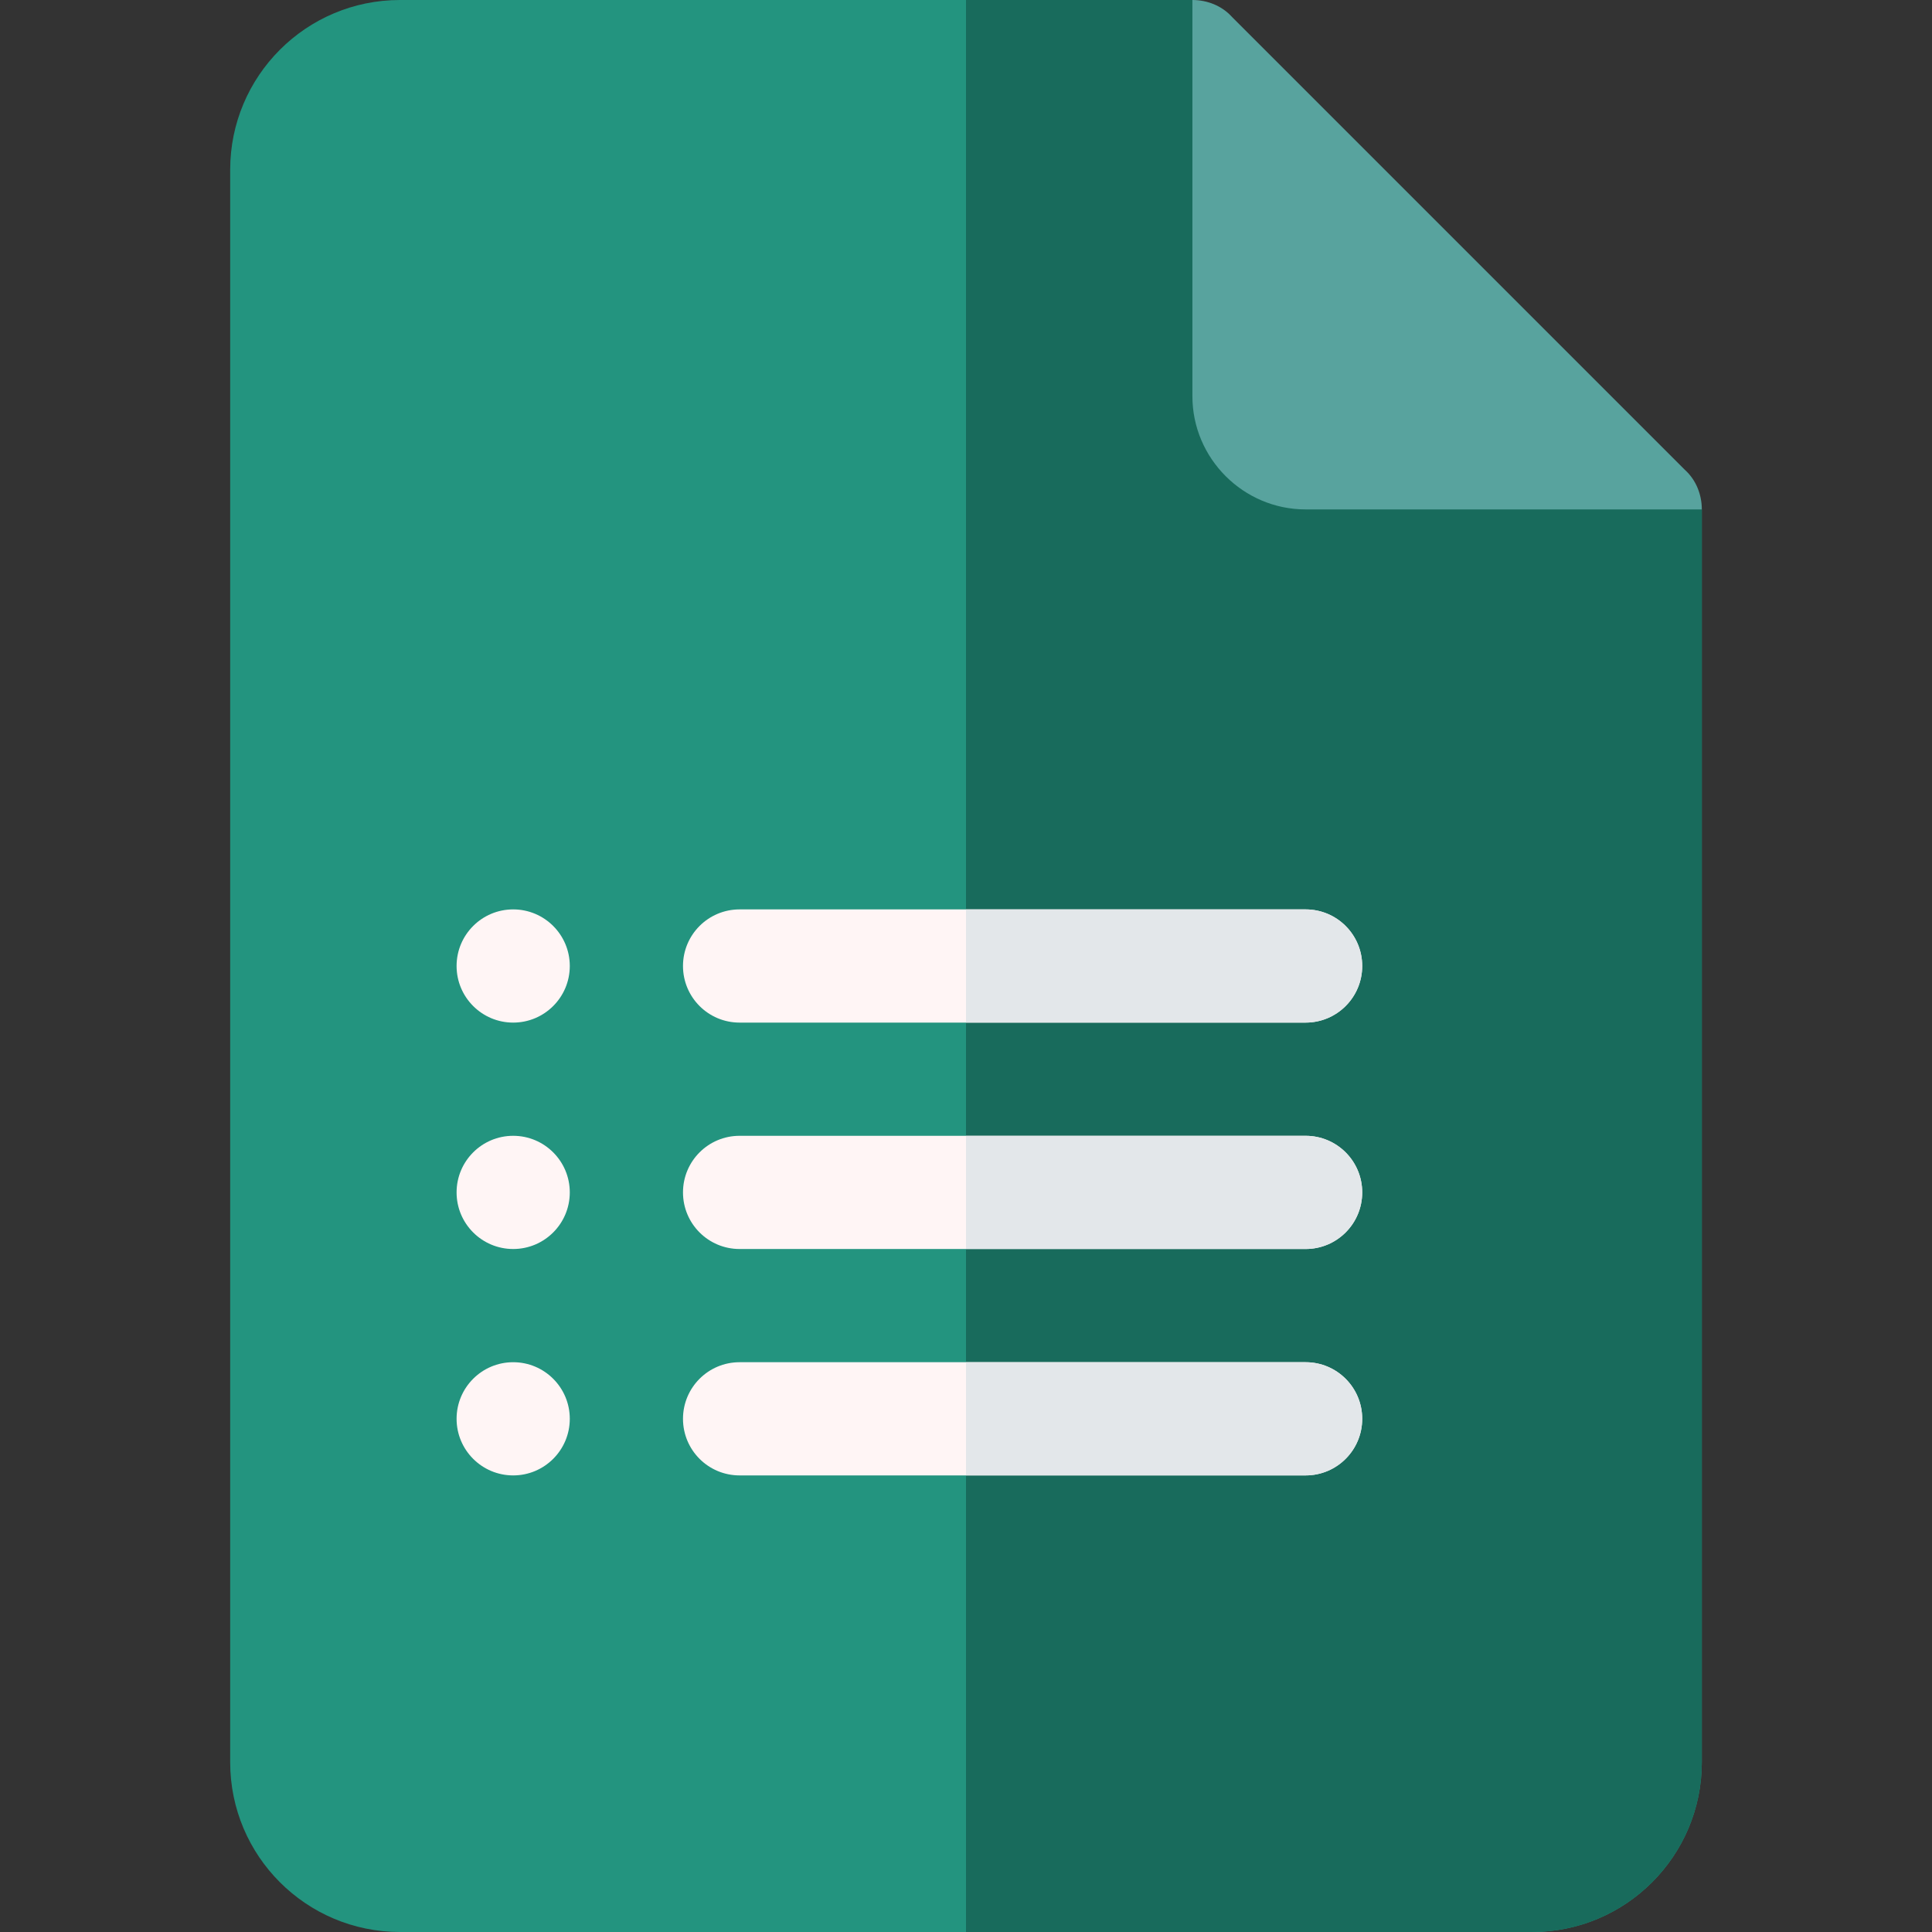 <svg xmlns="http://www.w3.org/2000/svg" version="1.1" xmlns:xlink="http://www.w3.org/1999/xlink" width="512" height="512" x="0" y="0" viewBox="0 0 512 512" style="enable-background:new 0 0 512 512" xml:space="preserve" class=""><rect x="0" y="0" width="512" height="512" fill="#333333" stroke="none"/><g><path fill="#23947f" d="m451 135-105-30L316 0H106C81.147 0 61 20.147 61 45v422c0 24.853 20.147 45 45 45h300c24.853 0 45-20.147 45-45z" opacity="1" data-original="#734bbd" class=""></path><circle cx="136" cy="256" r="15" fill="#fff5f5" opacity="1" data-original="#fff5f5" class=""></circle><circle cx="136" cy="316" r="15" fill="#fff5f5" opacity="1" data-original="#fff5f5" class=""></circle><circle cx="136" cy="376" r="15" fill="#fff5f5" opacity="1" data-original="#fff5f5" class=""></circle><path fill="#186b5c" d="M451 135v332c0 24.853-20.147 45-45 45H256V0h60l30 105z" opacity="1" data-original="#5f45a9" class=""></path><path fill="#fff5f5" d="M346 271H196c-8.291 0-15-6.709-15-15s6.709-15 15-15h150c8.291 0 15 6.709 15 15s-6.709 15-15 15zM346 331H196c-8.291 0-15-6.709-15-15s6.709-15 15-15h150c8.291 0 15 6.709 15 15s-6.709 15-15 15zM346 391H196c-8.291 0-15-6.709-15-15s6.709-15 15-15h150c8.291 0 15 6.709 15 15s-6.709 15-15 15z" opacity="1" data-original="#fff5f5" class=""></path><g fill="#e3e7ea"><path d="M256 391h90c8.291 0 15-6.709 15-15s-6.709-15-15-15h-90zM256 331h90c8.291 0 15-6.709 15-15s-6.709-15-15-15h-90zM256 271h90c8.291 0 15-6.709 15-15s-6.709-15-15-15h-90z" fill="#e3e7ea" opacity="1" data-original="#e3e7ea" class=""></path></g><path fill="#58a39e" d="M451 135H346c-16.5 0-30-13.5-30-30V0c3.9 0 7.8 1.5 10.499 4.501l120 120C449.5 127.2 451 131.1 451 135z" opacity="1" data-original="#9b7ed0" class=""></path></g></svg>